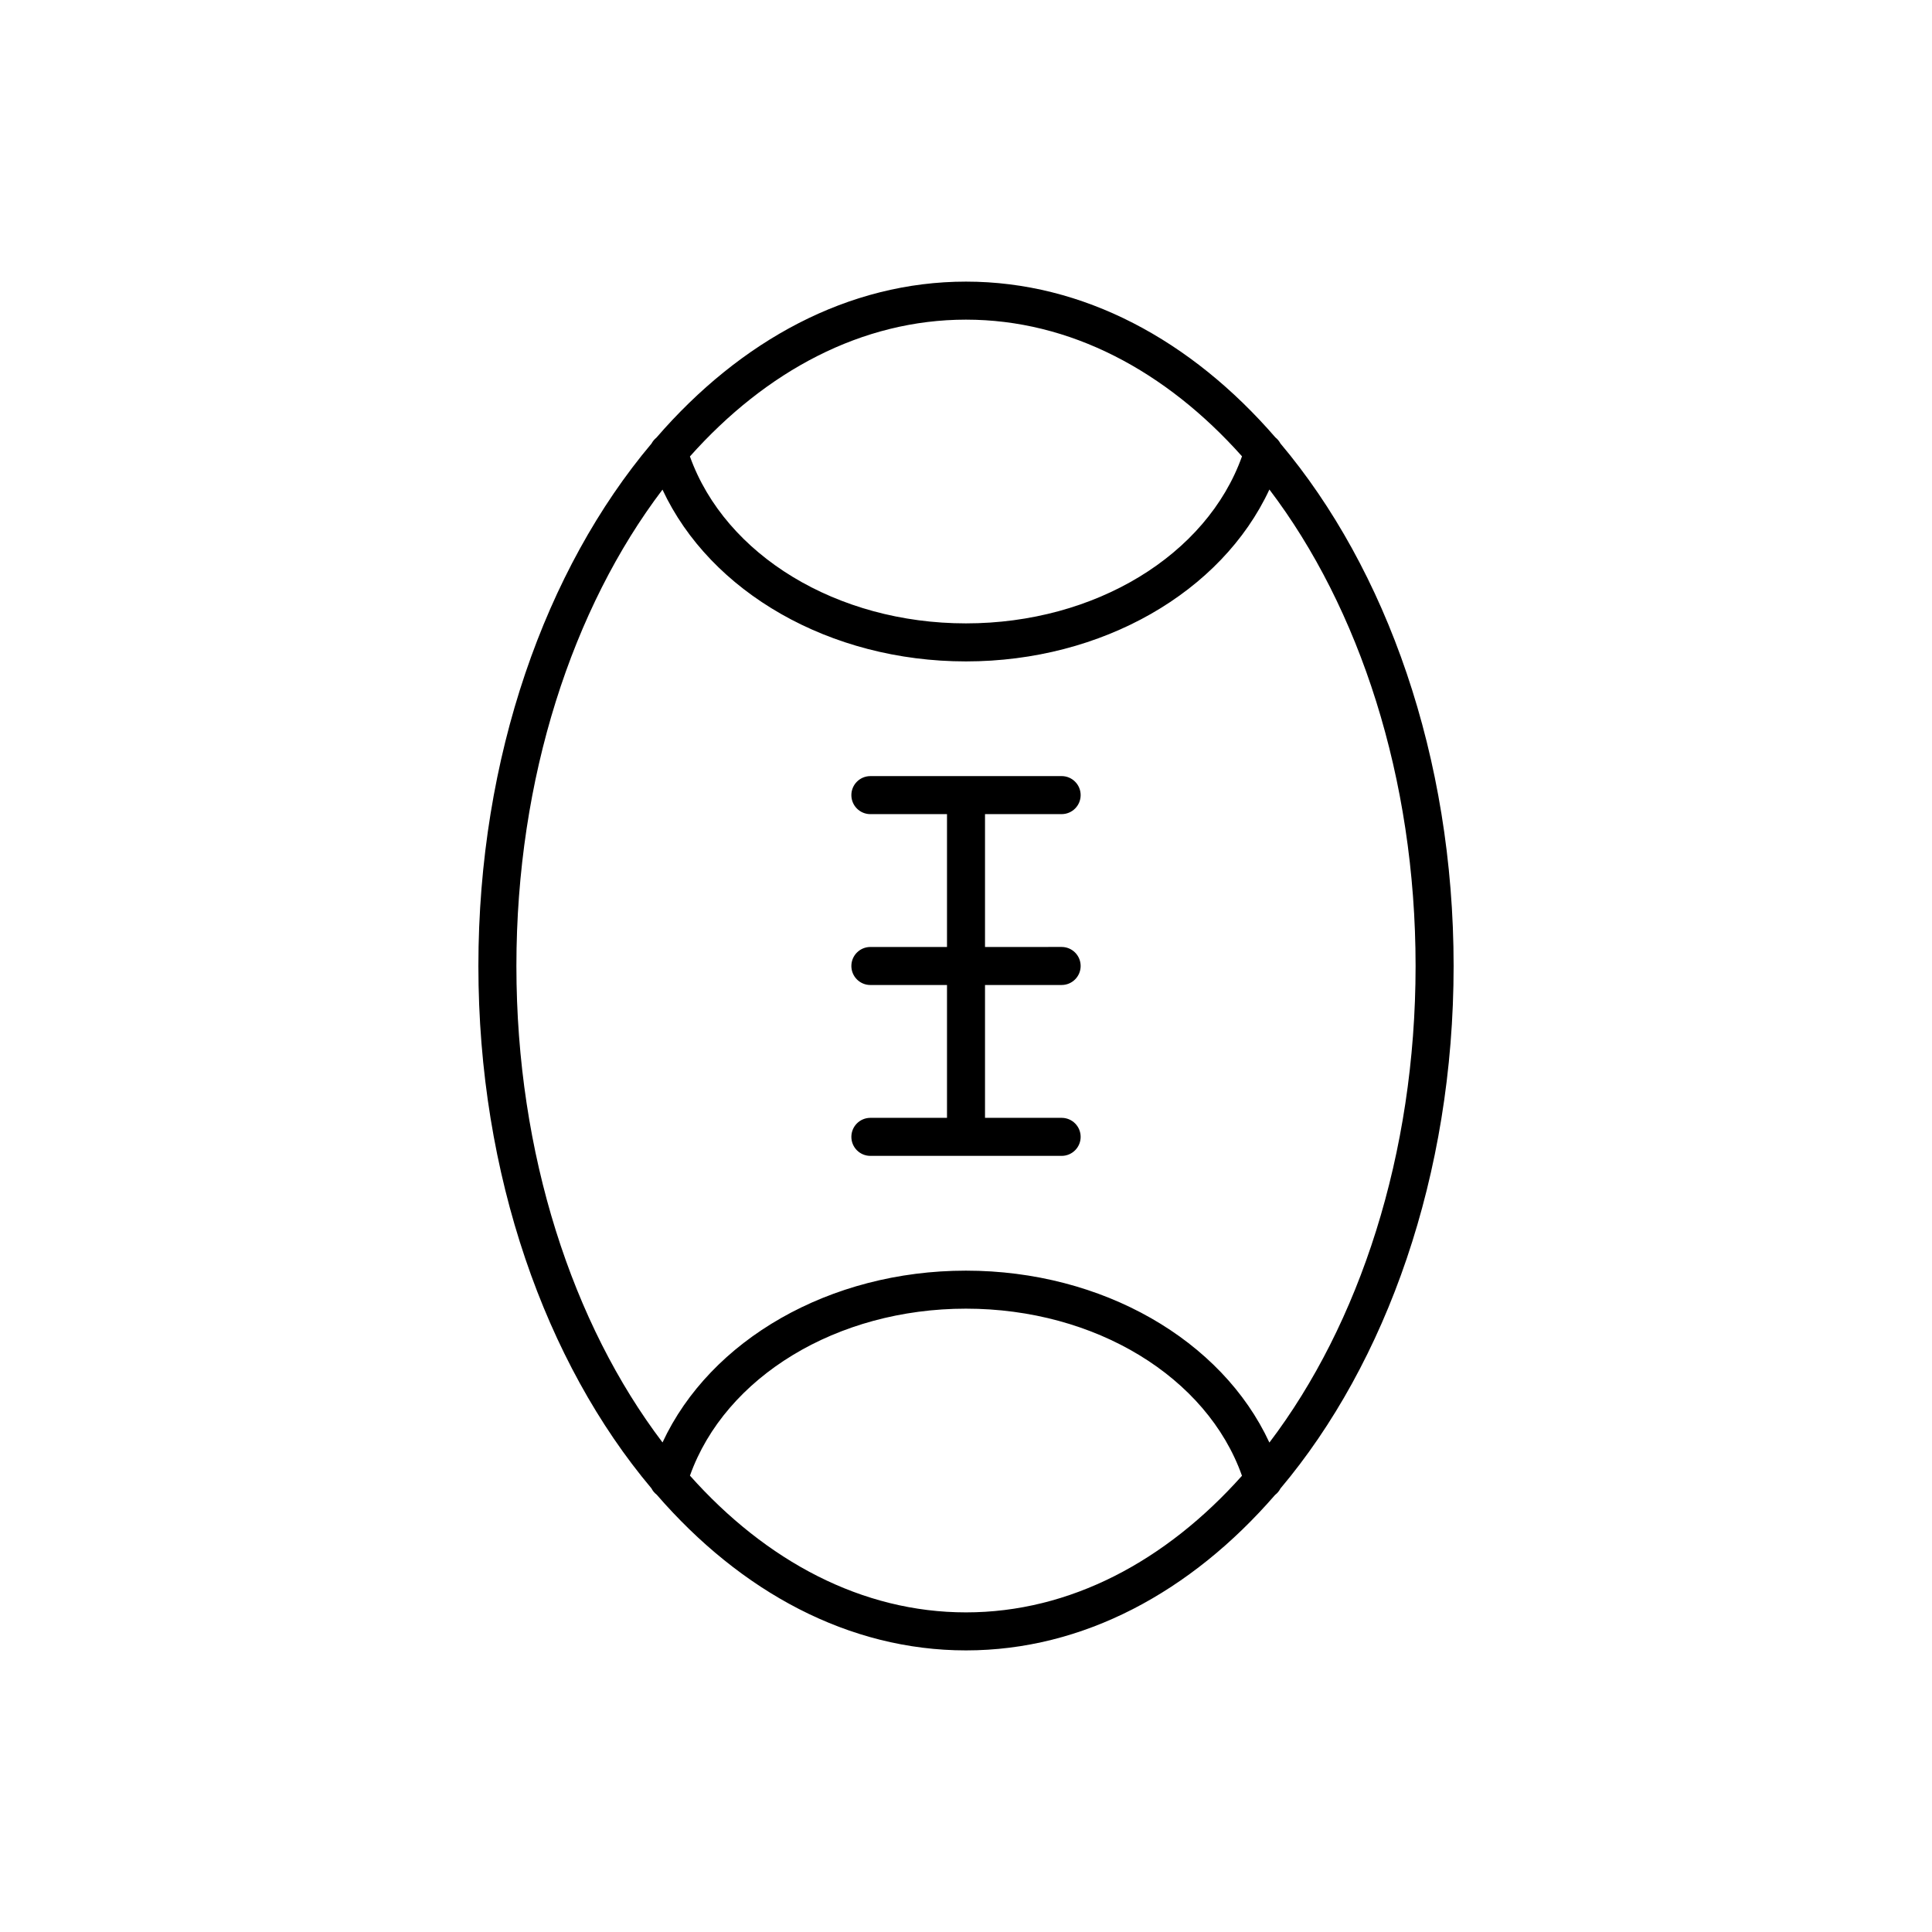 <?xml version="1.0" encoding="UTF-8"?>
<!-- Uploaded to: SVG Repo, www.svgrepo.com, Generator: SVG Repo Mixer Tools -->
<svg fill="#000000" width="800px" height="800px" version="1.1" viewBox="144 144 512 512" xmlns="http://www.w3.org/2000/svg">
 <g>
  <path d="m483.34 538.46c28.031-33.293 45.883-82.996 45.883-138.46 0-55.48-17.859-105.2-45.906-138.49-0.324-0.613-0.77-1.148-1.324-1.586-22.324-25.789-50.887-41.293-81.992-41.293-31.137 0-59.723 15.531-82.055 41.363-0.527 0.43-0.969 0.953-1.285 1.547-28.039 33.293-45.883 82.996-45.883 138.46 0 55.449 17.836 105.13 45.863 138.43 0.332 0.656 0.805 1.219 1.402 1.684 22.309 25.762 50.867 41.254 81.957 41.254 31.059 0 59.586-15.461 81.898-41.188 0.609-0.469 1.102-1.055 1.441-1.727zm-83.34-309.75c27.555 0 52.934 13.551 73.145 36.219-9.332 26.184-38.918 44.273-73.156 44.273-34.199 0-63.789-18.078-73.152-44.238 20.203-22.688 45.594-36.254 73.164-36.254zm-80.434 45.047c12.676 27.176 44.332 45.523 80.414 45.523 36.125 0 67.781-18.363 80.422-45.555 23.801 31.336 38.742 76.344 38.742 126.28 0 49.941-14.953 94.949-38.742 126.29-12.609-27.195-44.254-45.559-80.422-45.559-36.113 0-67.758 18.348-80.406 45.527-23.781-31.336-38.723-76.328-38.723-126.26 0-49.922 14.934-94.91 38.715-126.25zm80.434 297.54c-27.57 0-52.949-13.562-73.156-36.238 9.336-26.172 38.91-44.25 73.145-44.25 34.289 0 63.867 18.098 73.148 44.285-20.215 22.656-45.59 36.203-73.137 36.203z"/>
  <path d="m374.66 440.24c-2.785 0-5.039 2.254-5.039 5.039s2.254 5.039 5.039 5.039h50.684c2.785 0 5.039-2.254 5.039-5.039s-2.254-5.039-5.039-5.039h-20.305v-35.207h20.305c2.785 0 5.039-2.258 5.039-5.039s-2.254-5.039-5.039-5.039l-20.305 0.004v-35.207h20.305c2.785 0 5.039-2.258 5.039-5.039s-2.254-5.039-5.039-5.039l-50.684 0.004c-2.785 0-5.039 2.258-5.039 5.039s2.254 5.039 5.039 5.039l20.305-0.004v35.207h-20.305c-2.785 0-5.039 2.258-5.039 5.039s2.254 5.039 5.039 5.039l20.305-0.004v35.207z"/>
 </g>
</svg>